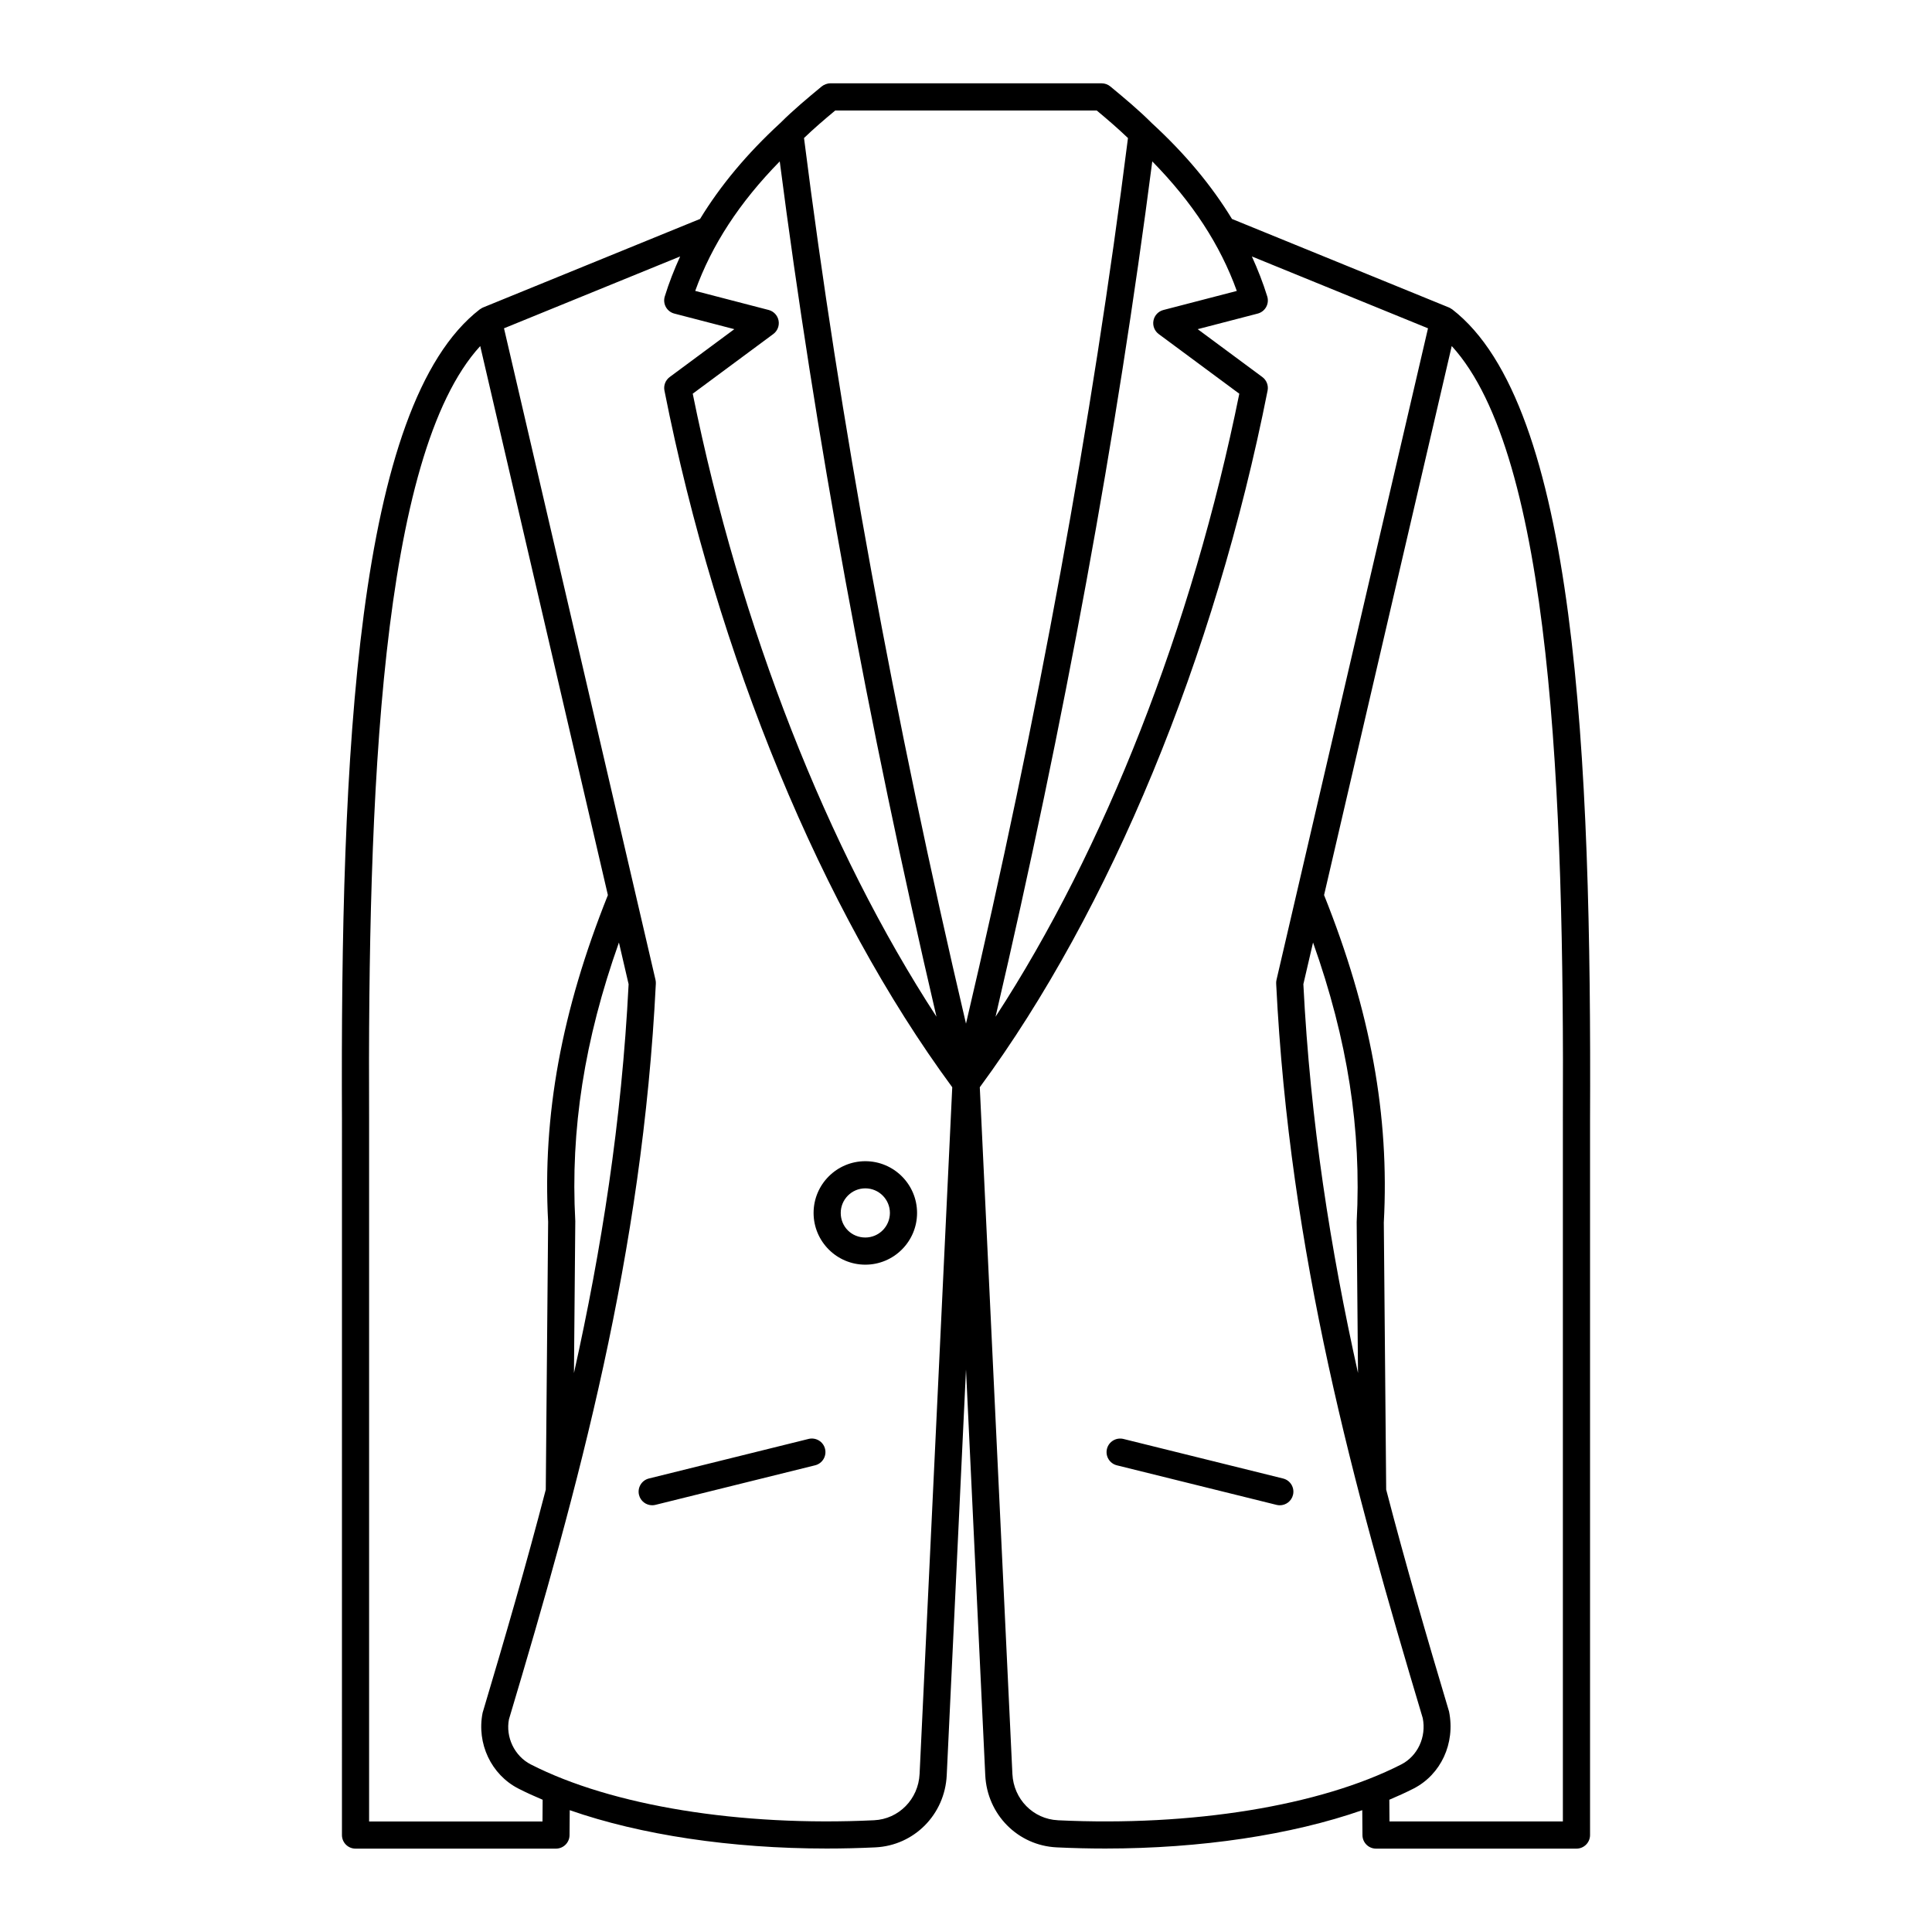 <?xml version="1.0" encoding="UTF-8"?>
<!-- Uploaded to: SVG Repo, www.svgrepo.com, Generator: SVG Repo Mixer Tools -->
<svg fill="#000000" width="800px" height="800px" version="1.1" viewBox="144 144 512 512" xmlns="http://www.w3.org/2000/svg">
 <g>
  <path d="m358.29 525.33-42.316 10.484c-1.93 0.477-3.106 2.43-2.629 4.359 0.406 1.641 1.875 2.734 3.488 2.734 0.285 0 0.578-0.035 0.867-0.105l42.316-10.484c1.93-0.477 3.106-2.43 2.629-4.359-0.477-1.934-2.438-3.098-4.356-2.629z"/>
  <path d="m565.38 630.31v-189.45c0.426-96.637-3.703-189.55-36.543-214.89-0.016-0.012-0.039-0.02-0.055-0.031-0.047-0.035-0.098-0.051-0.145-0.082-0.203-0.137-0.41-0.273-0.637-0.367l-57.512-23.465c-5.387-8.84-12.387-17.254-21.203-25.359-3.531-3.531-7.336-6.688-11.031-9.754-0.652-0.539-1.465-0.832-2.305-0.832h-71.902c-0.84 0-1.719 0.348-2.363 0.887-3.664 3.039-7.453 6.184-10.855 9.59-8.879 8.164-15.906 16.609-21.305 25.461l-57.52 23.469c-0.227 0.094-0.434 0.23-0.637 0.367-0.047 0.031-0.102 0.051-0.145 0.082-0.016 0.012-0.039 0.02-0.055 0.031-32.84 25.34-36.969 118.26-36.543 214.88l-0.004 189.46c0 1.988 1.609 3.598 3.598 3.598h53.117c1.977 0 3.582-1.594 3.598-3.57l0.051-6.621c18.77 6.551 42.766 10.164 68.094 10.164 4.269 0 8.578-0.102 12.906-0.309 10.285-0.496 18.414-8.711 18.91-19.117l5.106-107.53 5.106 107.53c0.496 10.406 8.625 18.621 18.91 19.117 4.328 0.207 8.633 0.309 12.906 0.309 25.328 0 49.324-3.613 68.094-10.164l0.051 6.621c0.016 1.977 1.621 3.57 3.598 3.57h53.117c1.984 0 3.598-1.609 3.598-3.598zm-93.613-409.21-19.461 5.055c-1.34 0.348-2.363 1.438-2.625 2.797-0.266 1.359 0.277 2.75 1.391 3.578l21.355 15.812c-12.512 61.797-35.676 120.71-64.598 165.1 18.215-78.066 32.176-154.19 41.535-226.67 10.629 10.824 18.012 22.133 22.402 34.328zm-106.42-47.812h69.305c2.867 2.383 5.598 4.742 8.273 7.297-9.465 74.875-23.922 153.76-42.926 234.69-19.004-80.938-33.461-159.82-42.926-234.7 2.617-2.508 5.348-4.863 8.273-7.289zm-14.707 13.484c9.359 72.48 23.32 148.59 41.535 226.66-28.918-44.383-52.086-103.3-64.594-165.1l21.352-15.812c1.113-0.824 1.656-2.219 1.391-3.578-0.262-1.359-1.285-2.449-2.625-2.797l-19.461-5.055c4.375-12.164 11.742-23.449 22.402-34.32zm-62.875 439.94h-45.949v-185.88c-0.379-85.797 2.961-176.23 29.449-205.12l33.832 145.5c-12.305 30.758-17.355 58.371-15.836 86.566l-0.625 70.988c-5.164 19.867-10.863 39.465-16.738 59.133-1.629 8.148 2.281 16.418 9.508 20.105 2.023 1.035 4.18 2.008 6.402 2.949zm22.824-221.89c-1.84 36.496-7.207 70.355-14.484 103.05l0.352-40.254c-1.301-24.273 2.391-47.996 11.566-73.84zm77.113 209.29c-0.316 6.68-5.504 11.961-12.062 12.273-35.492 1.703-69.492-3.824-90.957-14.785-4.367-2.227-6.723-7.281-5.805-11.961 18.488-61.824 35.375-123.25 38.926-194.96 0.016-0.332-0.012-0.668-0.086-0.996l-40.152-172.68 46.68-19.043c-1.574 3.469-2.965 6.988-4.074 10.602-0.289 0.938-0.184 1.953 0.297 2.812 0.477 0.859 1.285 1.484 2.238 1.73l15.898 4.129-17.133 12.688c-1.117 0.828-1.66 2.227-1.387 3.59 13.977 70.566 41.754 137.75 76.27 184.62zm36.656 12.273c-6.559-0.312-11.746-5.59-12.062-12.273l-8.641-181.98c34.516-46.871 62.293-114.05 76.27-184.62 0.27-1.363-0.27-2.762-1.387-3.59l-17.137-12.688 15.898-4.129c0.949-0.246 1.758-0.871 2.238-1.73 0.48-0.859 0.586-1.875 0.297-2.812-1.113-3.613-2.5-7.137-4.074-10.602l46.676 19.043-40.152 172.68c-0.074 0.328-0.105 0.66-0.086 0.996 3.551 71.711 20.438 133.14 38.844 194.64 1 5.008-1.355 10.062-5.723 12.289-21.473 10.957-55.453 16.484-90.961 14.781zm79.527-118.52c-7.269-32.668-12.641-66.535-14.48-103.05l2.566-11.039c9.176 25.848 12.867 49.594 11.562 74.062zm54.293-67.02v185.86h-45.949l-0.043-5.754c2.223-0.941 4.375-1.918 6.402-2.949 7.227-3.688 11.137-11.957 9.426-20.434-5.84-19.531-11.516-39.023-16.66-58.809l-0.629-70.766c1.527-28.414-3.527-56.035-15.832-86.789l33.832-145.5c26.492 28.898 29.832 119.33 29.453 205.14z"/>
  <path d="m484.03 535.82-42.316-10.484c-1.926-0.465-3.879 0.699-4.359 2.629-0.477 1.93 0.699 3.879 2.629 4.359l42.316 10.484c0.289 0.07 0.582 0.105 0.867 0.105 1.613 0 3.082-1.098 3.488-2.734 0.48-1.934-0.695-3.883-2.625-4.359z"/>
  <path d="m373.32 451.73c-7.562 0-13.711 6.148-13.711 13.711s6.148 13.711 13.711 13.711 13.711-6.148 13.711-13.711-6.152-13.711-13.711-13.711zm0 20.223c-3.652 0-6.516-2.859-6.516-6.516 0-3.59 2.922-6.512 6.516-6.512 3.59 0 6.516 2.922 6.516 6.512-0.004 3.594-2.926 6.516-6.516 6.516z"/>
 </g>
</svg>